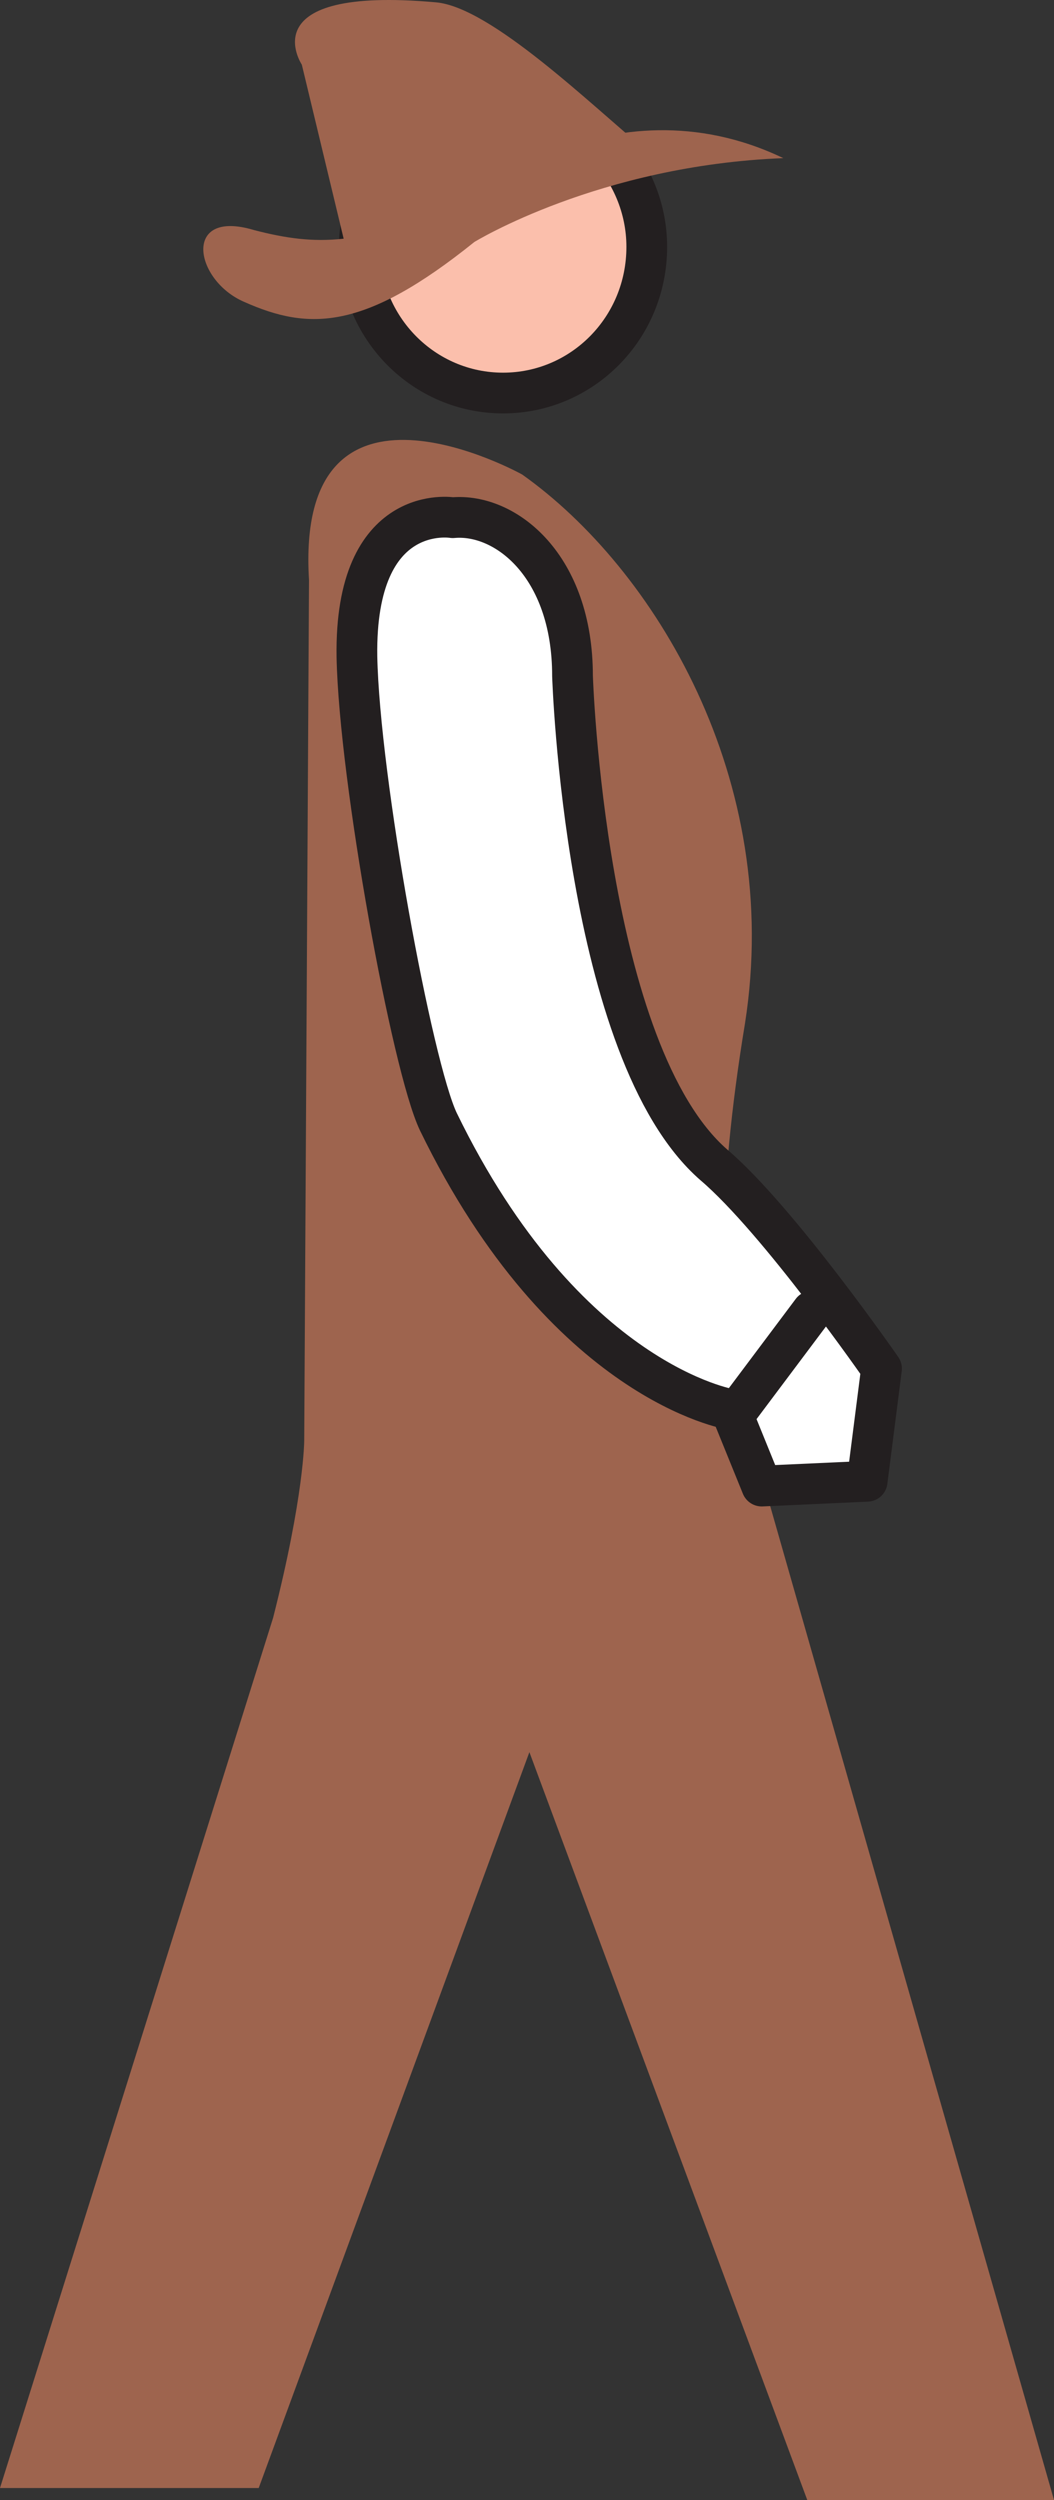 <svg xmlns="http://www.w3.org/2000/svg" width="330" height="782.231"><rect width="100%" height="100%" fill="#333333" stroke="none"/><path fill="#fbbfac" fill-rule="evenodd" d="M157.5 122.981c24.75 0 45-20.25 45-45.75 0-24.75-20.25-45.75-45-45.75s-45 21-45 45.75c0 25.5 20.25 45.75 45 45.75"/><path fill="none" stroke="#231f20" stroke-linecap="round" stroke-linejoin="round" stroke-miterlimit="10" stroke-width="12.75" d="M157.5 122.981c24.75 0 45-20.25 45-45.75 0-24.75-20.25-45.75-45-45.75s-45 21-45 45.75c0 25.5 20.25 45.75 45 45.75zm0 0"/><path fill="#9e644e" fill-rule="evenodd" d="M76.5 94.481c20.25 9 37.5 9 72-18.75 0 0 39-24 96.75-26.25-54.75-26.25-102 15-102 15-30.75 12-43.5 12.75-63.75 7.5-22.5-6.75-18.75 15.75-3 22.5"/><path fill="#9e644e" fill-rule="evenodd" d="M108.75 79.481 94.5 20.231S78-4.519 136.5.731c17.25 1.5 48.75 32.25 66 46.5l-93.75 32.25m54.75 69s-71.25-39.75-66.75 33l-1.5 269.25s0 17.25-9.75 55.5L0 778.481h81l84.75-230.25 87 234H330l-91.5-320.25s-23.25-33-5.25-141.75c12-76.5-28.5-142.5-69.75-171.75"/><path fill="#fff" fill-rule="evenodd" d="m271.5 463.481 4.5-35.25s-32.25-46.5-52.5-63.75c-40.5-35.25-44.25-153-44.25-153 0-34.5-21-51-37.5-49.5 0 0-30.75-5.25-30 43.5.75 38.25 17.25 128.25 25.5 145.5 39.75 81.75 91.5 90 91.5 90l9.75 24 33-1.5"/><path fill="none" stroke="#231f20" stroke-linecap="round" stroke-linejoin="round" stroke-miterlimit="10" stroke-width="12.75" d="m271.5 463.481 4.5-35.25s-32.25-46.5-52.5-63.75c-40.5-35.25-44.25-153-44.25-153 0-34.5-21-51-37.5-49.5 0 0-30.75-5.25-30 43.5.75 38.25 17.25 128.25 25.5 145.5 39.75 81.75 91.5 90 91.5 90l9.75 24zm-17.25-53.25-22.5 30"/></svg>
